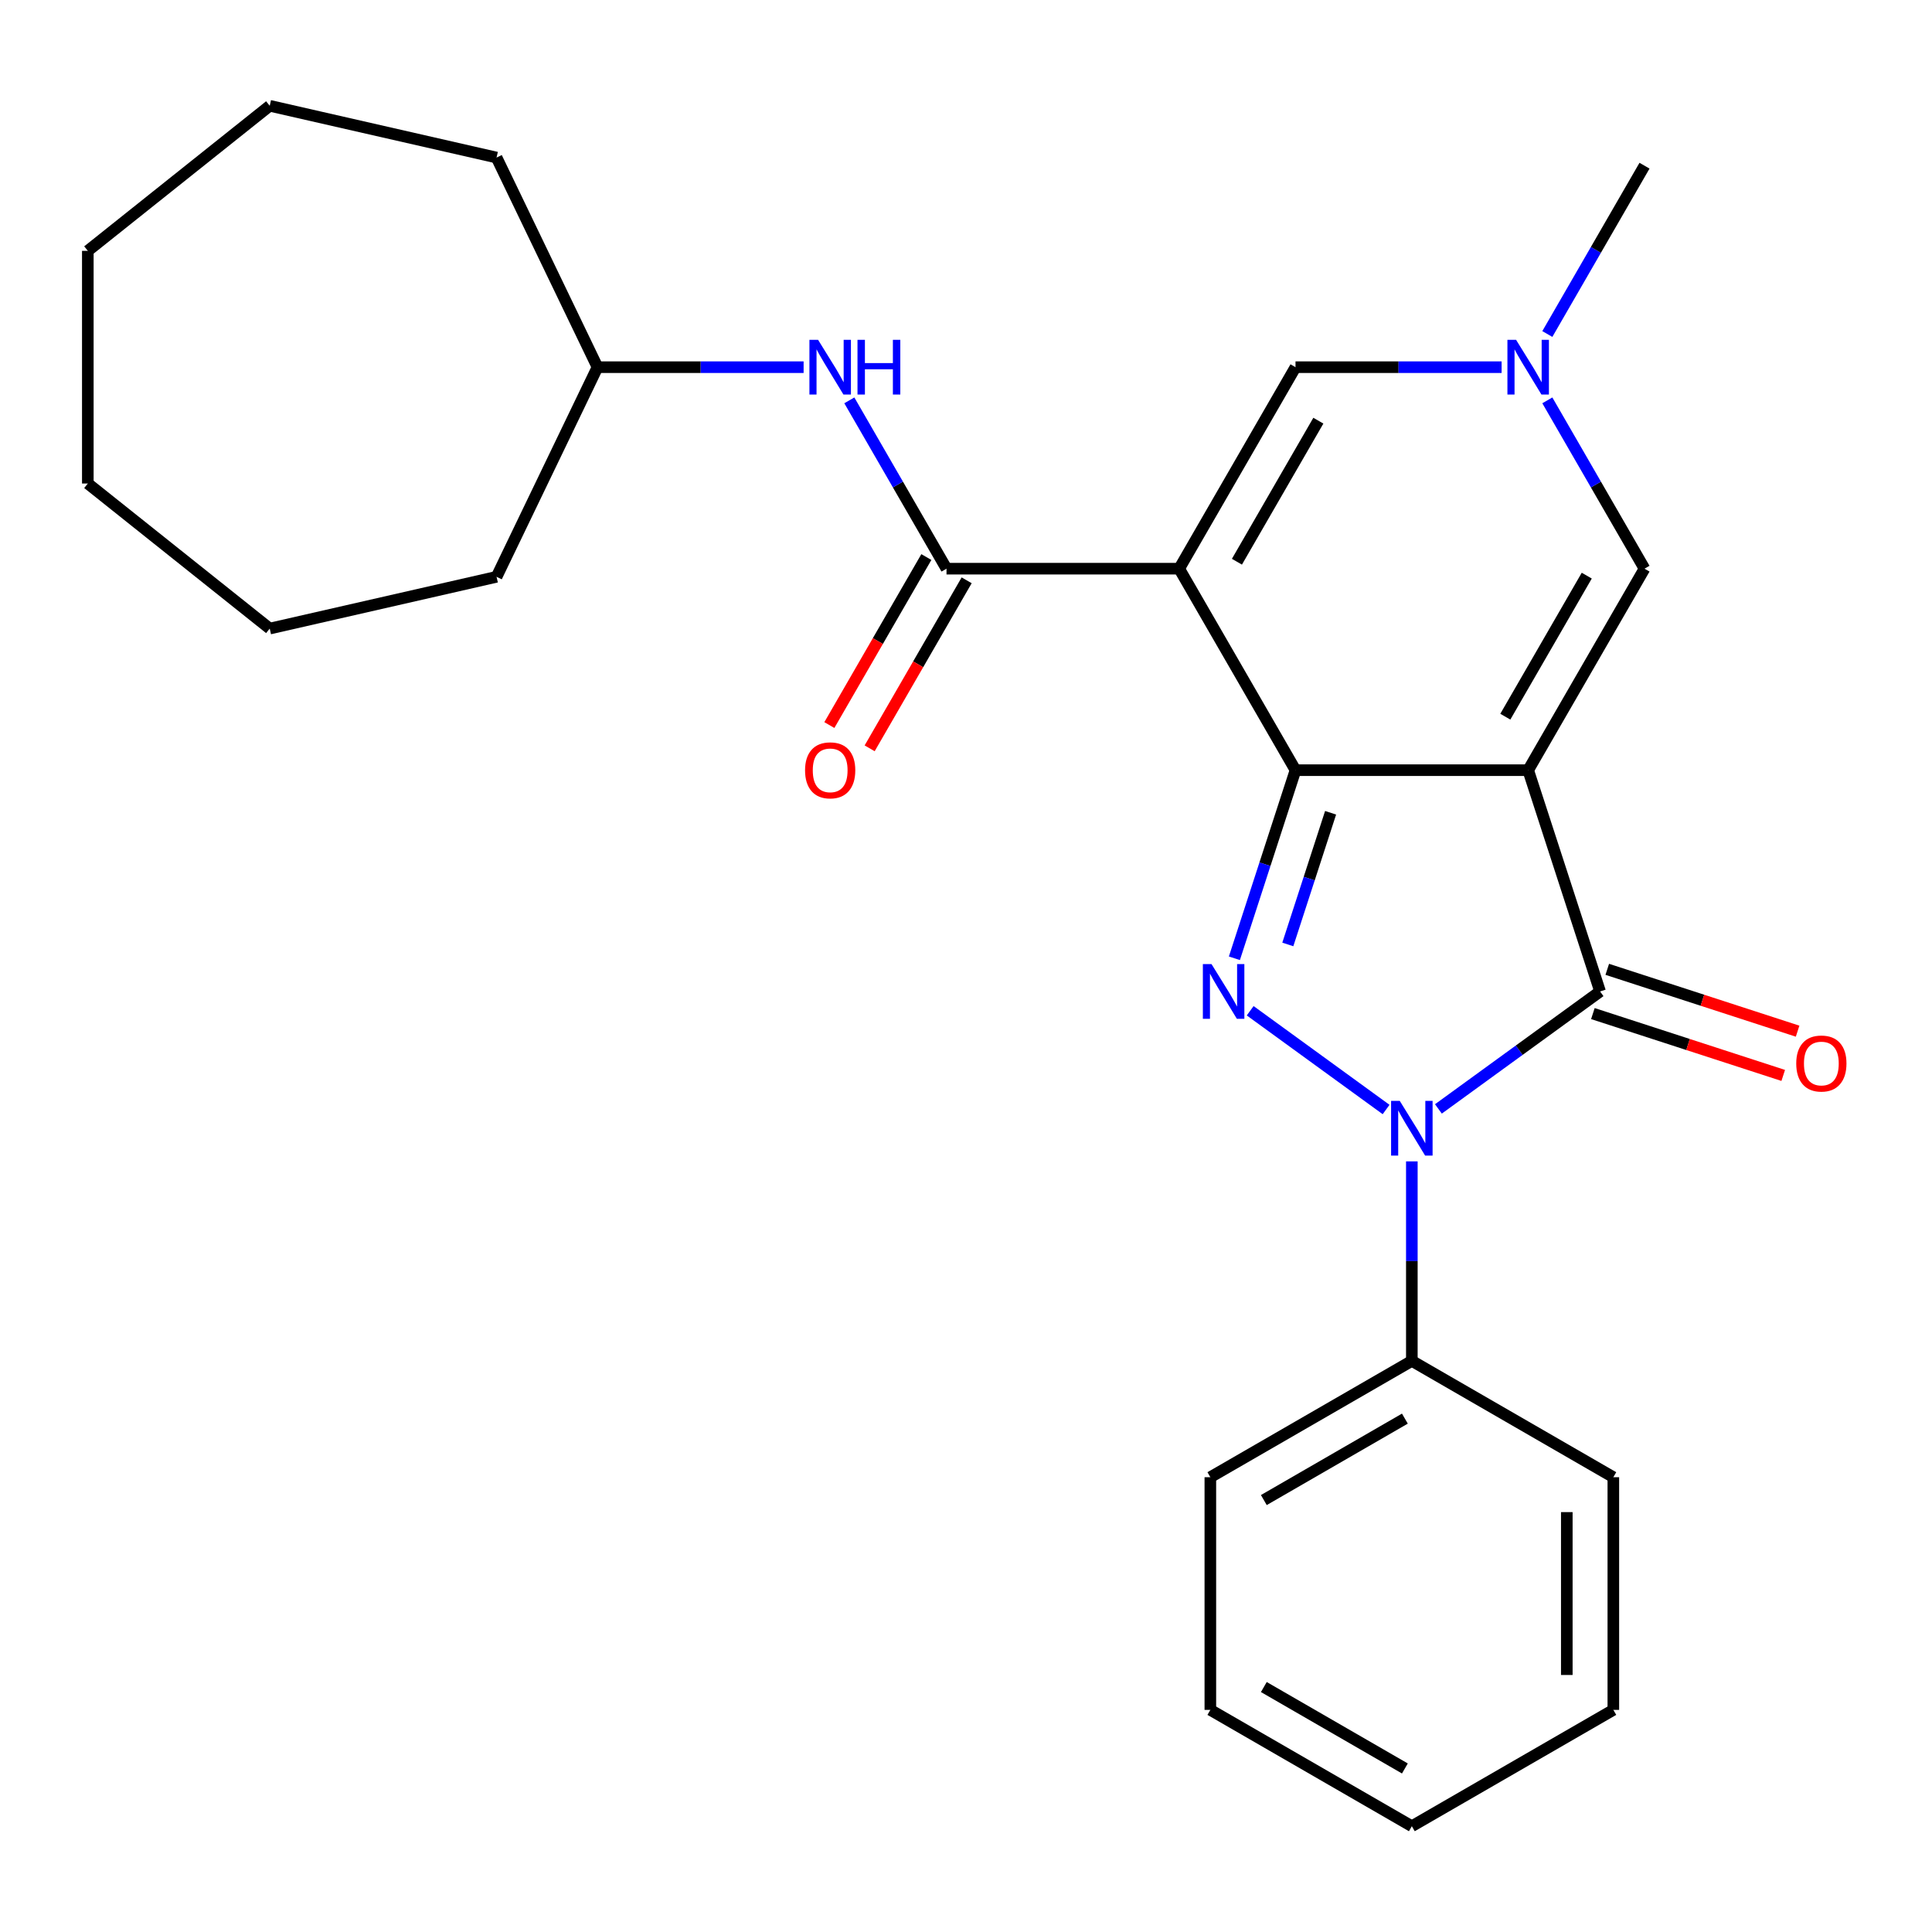 <?xml version='1.0' encoding='iso-8859-1'?>
<svg version='1.1' baseProfile='full'
              xmlns='http://www.w3.org/2000/svg'
                      xmlns:rdkit='http://www.rdkit.org/xml'
                      xmlns:xlink='http://www.w3.org/1999/xlink'
                  xml:space='preserve'
width='1000px' height='1000px' viewBox='0 0 1000 1000'>
<!-- END OF HEADER -->
<rect style='opacity:1.0;fill:#FFFFFF;stroke:none' width='1000' height='1000' x='0' y='0'> </rect>
<path class='bond-0' d='M 790.981,398.642 L 670.553,398.642' style='fill:none;fill-rule:evenodd;stroke:#000000;stroke-width:6px;stroke-linecap:butt;stroke-linejoin:miter;stroke-opacity:1' />
<path class='bond-4' d='M 790.981,398.642 L 828.195,513.176' style='fill:none;fill-rule:evenodd;stroke:#000000;stroke-width:6px;stroke-linecap:butt;stroke-linejoin:miter;stroke-opacity:1' />
<path class='bond-6' d='M 790.981,398.642 L 851.195,294.348' style='fill:none;fill-rule:evenodd;stroke:#000000;stroke-width:6px;stroke-linecap:butt;stroke-linejoin:miter;stroke-opacity:1' />
<path class='bond-6' d='M 779.155,370.955 L 821.304,297.949' style='fill:none;fill-rule:evenodd;stroke:#000000;stroke-width:6px;stroke-linecap:butt;stroke-linejoin:miter;stroke-opacity:1' />
<path class='bond-1' d='M 670.553,398.642 L 610.339,294.348' style='fill:none;fill-rule:evenodd;stroke:#000000;stroke-width:6px;stroke-linecap:butt;stroke-linejoin:miter;stroke-opacity:1' />
<path class='bond-2' d='M 670.553,398.642 L 654.736,447.323' style='fill:none;fill-rule:evenodd;stroke:#000000;stroke-width:6px;stroke-linecap:butt;stroke-linejoin:miter;stroke-opacity:1' />
<path class='bond-2' d='M 654.736,447.323 L 638.918,496.005' style='fill:none;fill-rule:evenodd;stroke:#0000FF;stroke-width:6px;stroke-linecap:butt;stroke-linejoin:miter;stroke-opacity:1' />
<path class='bond-2' d='M 688.715,420.689 L 677.642,454.766' style='fill:none;fill-rule:evenodd;stroke:#000000;stroke-width:6px;stroke-linecap:butt;stroke-linejoin:miter;stroke-opacity:1' />
<path class='bond-2' d='M 677.642,454.766 L 666.57,488.843' style='fill:none;fill-rule:evenodd;stroke:#0000FF;stroke-width:6px;stroke-linecap:butt;stroke-linejoin:miter;stroke-opacity:1' />
<path class='bond-5' d='M 610.339,294.348 L 489.911,294.348' style='fill:none;fill-rule:evenodd;stroke:#000000;stroke-width:6px;stroke-linecap:butt;stroke-linejoin:miter;stroke-opacity:1' />
<path class='bond-27' d='M 610.339,294.348 L 670.553,190.054' style='fill:none;fill-rule:evenodd;stroke:#000000;stroke-width:6px;stroke-linecap:butt;stroke-linejoin:miter;stroke-opacity:1' />
<path class='bond-27' d='M 640.23,290.747 L 682.38,217.741' style='fill:none;fill-rule:evenodd;stroke:#000000;stroke-width:6px;stroke-linecap:butt;stroke-linejoin:miter;stroke-opacity:1' />
<path class='bond-26' d='M 647.09,523.166 L 717.441,574.28' style='fill:none;fill-rule:evenodd;stroke:#0000FF;stroke-width:6px;stroke-linecap:butt;stroke-linejoin:miter;stroke-opacity:1' />
<path class='bond-3' d='M 744.518,573.971 L 786.357,543.573' style='fill:none;fill-rule:evenodd;stroke:#0000FF;stroke-width:6px;stroke-linecap:butt;stroke-linejoin:miter;stroke-opacity:1' />
<path class='bond-3' d='M 786.357,543.573 L 828.195,513.176' style='fill:none;fill-rule:evenodd;stroke:#000000;stroke-width:6px;stroke-linecap:butt;stroke-linejoin:miter;stroke-opacity:1' />
<path class='bond-10' d='M 730.767,601.132 L 730.767,652.761' style='fill:none;fill-rule:evenodd;stroke:#0000FF;stroke-width:6px;stroke-linecap:butt;stroke-linejoin:miter;stroke-opacity:1' />
<path class='bond-10' d='M 730.767,652.761 L 730.767,704.389' style='fill:none;fill-rule:evenodd;stroke:#000000;stroke-width:6px;stroke-linecap:butt;stroke-linejoin:miter;stroke-opacity:1' />
<path class='bond-11' d='M 824.474,524.629 L 873.736,540.635' style='fill:none;fill-rule:evenodd;stroke:#000000;stroke-width:6px;stroke-linecap:butt;stroke-linejoin:miter;stroke-opacity:1' />
<path class='bond-11' d='M 873.736,540.635 L 922.997,556.641' style='fill:none;fill-rule:evenodd;stroke:#FF0000;stroke-width:6px;stroke-linecap:butt;stroke-linejoin:miter;stroke-opacity:1' />
<path class='bond-11' d='M 831.917,501.722 L 881.178,517.728' style='fill:none;fill-rule:evenodd;stroke:#000000;stroke-width:6px;stroke-linecap:butt;stroke-linejoin:miter;stroke-opacity:1' />
<path class='bond-11' d='M 881.178,517.728 L 930.44,533.734' style='fill:none;fill-rule:evenodd;stroke:#FF0000;stroke-width:6px;stroke-linecap:butt;stroke-linejoin:miter;stroke-opacity:1' />
<path class='bond-9' d='M 489.911,294.348 L 464.761,250.787' style='fill:none;fill-rule:evenodd;stroke:#000000;stroke-width:6px;stroke-linecap:butt;stroke-linejoin:miter;stroke-opacity:1' />
<path class='bond-9' d='M 464.761,250.787 L 439.611,207.225' style='fill:none;fill-rule:evenodd;stroke:#0000FF;stroke-width:6px;stroke-linecap:butt;stroke-linejoin:miter;stroke-opacity:1' />
<path class='bond-12' d='M 479.482,288.327 L 454.378,331.808' style='fill:none;fill-rule:evenodd;stroke:#000000;stroke-width:6px;stroke-linecap:butt;stroke-linejoin:miter;stroke-opacity:1' />
<path class='bond-12' d='M 454.378,331.808 L 429.274,375.29' style='fill:none;fill-rule:evenodd;stroke:#FF0000;stroke-width:6px;stroke-linecap:butt;stroke-linejoin:miter;stroke-opacity:1' />
<path class='bond-12' d='M 500.341,300.369 L 475.237,343.851' style='fill:none;fill-rule:evenodd;stroke:#000000;stroke-width:6px;stroke-linecap:butt;stroke-linejoin:miter;stroke-opacity:1' />
<path class='bond-12' d='M 475.237,343.851 L 450.132,387.332' style='fill:none;fill-rule:evenodd;stroke:#FF0000;stroke-width:6px;stroke-linecap:butt;stroke-linejoin:miter;stroke-opacity:1' />
<path class='bond-8' d='M 851.195,294.348 L 826.045,250.787' style='fill:none;fill-rule:evenodd;stroke:#000000;stroke-width:6px;stroke-linecap:butt;stroke-linejoin:miter;stroke-opacity:1' />
<path class='bond-8' d='M 826.045,250.787 L 800.895,207.225' style='fill:none;fill-rule:evenodd;stroke:#0000FF;stroke-width:6px;stroke-linecap:butt;stroke-linejoin:miter;stroke-opacity:1' />
<path class='bond-7' d='M 670.553,190.054 L 723.892,190.054' style='fill:none;fill-rule:evenodd;stroke:#000000;stroke-width:6px;stroke-linecap:butt;stroke-linejoin:miter;stroke-opacity:1' />
<path class='bond-7' d='M 723.892,190.054 L 777.23,190.054' style='fill:none;fill-rule:evenodd;stroke:#0000FF;stroke-width:6px;stroke-linecap:butt;stroke-linejoin:miter;stroke-opacity:1' />
<path class='bond-14' d='M 800.895,172.884 L 826.045,129.322' style='fill:none;fill-rule:evenodd;stroke:#0000FF;stroke-width:6px;stroke-linecap:butt;stroke-linejoin:miter;stroke-opacity:1' />
<path class='bond-14' d='M 826.045,129.322 L 851.195,85.761' style='fill:none;fill-rule:evenodd;stroke:#000000;stroke-width:6px;stroke-linecap:butt;stroke-linejoin:miter;stroke-opacity:1' />
<path class='bond-13' d='M 415.947,190.054 L 362.608,190.054' style='fill:none;fill-rule:evenodd;stroke:#0000FF;stroke-width:6px;stroke-linecap:butt;stroke-linejoin:miter;stroke-opacity:1' />
<path class='bond-13' d='M 362.608,190.054 L 309.269,190.054' style='fill:none;fill-rule:evenodd;stroke:#000000;stroke-width:6px;stroke-linecap:butt;stroke-linejoin:miter;stroke-opacity:1' />
<path class='bond-15' d='M 730.767,704.389 L 626.473,764.603' style='fill:none;fill-rule:evenodd;stroke:#000000;stroke-width:6px;stroke-linecap:butt;stroke-linejoin:miter;stroke-opacity:1' />
<path class='bond-15' d='M 727.166,734.28 L 654.16,776.43' style='fill:none;fill-rule:evenodd;stroke:#000000;stroke-width:6px;stroke-linecap:butt;stroke-linejoin:miter;stroke-opacity:1' />
<path class='bond-16' d='M 730.767,704.389 L 835.061,764.603' style='fill:none;fill-rule:evenodd;stroke:#000000;stroke-width:6px;stroke-linecap:butt;stroke-linejoin:miter;stroke-opacity:1' />
<path class='bond-17' d='M 309.269,190.054 L 257.018,298.556' style='fill:none;fill-rule:evenodd;stroke:#000000;stroke-width:6px;stroke-linecap:butt;stroke-linejoin:miter;stroke-opacity:1' />
<path class='bond-18' d='M 309.269,190.054 L 257.018,81.552' style='fill:none;fill-rule:evenodd;stroke:#000000;stroke-width:6px;stroke-linecap:butt;stroke-linejoin:miter;stroke-opacity:1' />
<path class='bond-20' d='M 626.473,764.603 L 626.473,885.031' style='fill:none;fill-rule:evenodd;stroke:#000000;stroke-width:6px;stroke-linecap:butt;stroke-linejoin:miter;stroke-opacity:1' />
<path class='bond-19' d='M 835.061,764.603 L 835.061,885.031' style='fill:none;fill-rule:evenodd;stroke:#000000;stroke-width:6px;stroke-linecap:butt;stroke-linejoin:miter;stroke-opacity:1' />
<path class='bond-19' d='M 810.975,782.667 L 810.975,866.967' style='fill:none;fill-rule:evenodd;stroke:#000000;stroke-width:6px;stroke-linecap:butt;stroke-linejoin:miter;stroke-opacity:1' />
<path class='bond-21' d='M 257.018,298.556 L 139.609,325.354' style='fill:none;fill-rule:evenodd;stroke:#000000;stroke-width:6px;stroke-linecap:butt;stroke-linejoin:miter;stroke-opacity:1' />
<path class='bond-22' d='M 257.018,81.552 L 139.609,54.755' style='fill:none;fill-rule:evenodd;stroke:#000000;stroke-width:6px;stroke-linecap:butt;stroke-linejoin:miter;stroke-opacity:1' />
<path class='bond-23' d='M 835.061,885.031 L 730.767,945.245' style='fill:none;fill-rule:evenodd;stroke:#000000;stroke-width:6px;stroke-linecap:butt;stroke-linejoin:miter;stroke-opacity:1' />
<path class='bond-28' d='M 626.473,885.031 L 730.767,945.245' style='fill:none;fill-rule:evenodd;stroke:#000000;stroke-width:6px;stroke-linecap:butt;stroke-linejoin:miter;stroke-opacity:1' />
<path class='bond-28' d='M 654.16,873.205 L 727.166,915.354' style='fill:none;fill-rule:evenodd;stroke:#000000;stroke-width:6px;stroke-linecap:butt;stroke-linejoin:miter;stroke-opacity:1' />
<path class='bond-24' d='M 139.609,325.354 L 45.455,250.268' style='fill:none;fill-rule:evenodd;stroke:#000000;stroke-width:6px;stroke-linecap:butt;stroke-linejoin:miter;stroke-opacity:1' />
<path class='bond-25' d='M 139.609,54.755 L 45.455,129.84' style='fill:none;fill-rule:evenodd;stroke:#000000;stroke-width:6px;stroke-linecap:butt;stroke-linejoin:miter;stroke-opacity:1' />
<path class='bond-29' d='M 45.455,250.268 L 45.455,129.84' style='fill:none;fill-rule:evenodd;stroke:#000000;stroke-width:6px;stroke-linecap:butt;stroke-linejoin:miter;stroke-opacity:1' />
<path  class='atom-3' d='M 627.079 499.016
L 636.359 514.016
Q 637.279 515.496, 638.759 518.176
Q 640.239 520.856, 640.319 521.016
L 640.319 499.016
L 644.079 499.016
L 644.079 527.336
L 640.199 527.336
L 630.239 510.936
Q 629.079 509.016, 627.839 506.816
Q 626.639 504.616, 626.279 503.936
L 626.279 527.336
L 622.599 527.336
L 622.599 499.016
L 627.079 499.016
' fill='#0000FF'/>
<path  class='atom-4' d='M 724.507 569.801
L 733.787 584.801
Q 734.707 586.281, 736.187 588.961
Q 737.667 591.641, 737.747 591.801
L 737.747 569.801
L 741.507 569.801
L 741.507 598.121
L 737.627 598.121
L 727.667 581.721
Q 726.507 579.801, 725.267 577.601
Q 724.067 575.401, 723.707 574.721
L 723.707 598.121
L 720.027 598.121
L 720.027 569.801
L 724.507 569.801
' fill='#0000FF'/>
<path  class='atom-9' d='M 784.721 175.894
L 794.001 190.894
Q 794.921 192.374, 796.401 195.054
Q 797.881 197.734, 797.961 197.894
L 797.961 175.894
L 801.721 175.894
L 801.721 204.214
L 797.841 204.214
L 787.881 187.814
Q 786.721 185.894, 785.481 183.694
Q 784.281 181.494, 783.921 180.814
L 783.921 204.214
L 780.241 204.214
L 780.241 175.894
L 784.721 175.894
' fill='#0000FF'/>
<path  class='atom-10' d='M 423.437 175.894
L 432.717 190.894
Q 433.637 192.374, 435.117 195.054
Q 436.597 197.734, 436.677 197.894
L 436.677 175.894
L 440.437 175.894
L 440.437 204.214
L 436.557 204.214
L 426.597 187.814
Q 425.437 185.894, 424.197 183.694
Q 422.997 181.494, 422.637 180.814
L 422.637 204.214
L 418.957 204.214
L 418.957 175.894
L 423.437 175.894
' fill='#0000FF'/>
<path  class='atom-10' d='M 443.837 175.894
L 447.677 175.894
L 447.677 187.934
L 462.157 187.934
L 462.157 175.894
L 465.997 175.894
L 465.997 204.214
L 462.157 204.214
L 462.157 191.134
L 447.677 191.134
L 447.677 204.214
L 443.837 204.214
L 443.837 175.894
' fill='#0000FF'/>
<path  class='atom-12' d='M 929.729 550.47
Q 929.729 543.67, 933.089 539.87
Q 936.449 536.07, 942.729 536.07
Q 949.009 536.07, 952.369 539.87
Q 955.729 543.67, 955.729 550.47
Q 955.729 557.35, 952.329 561.27
Q 948.929 565.15, 942.729 565.15
Q 936.489 565.15, 933.089 561.27
Q 929.729 557.39, 929.729 550.47
M 942.729 561.95
Q 947.049 561.95, 949.369 559.07
Q 951.729 556.15, 951.729 550.47
Q 951.729 544.91, 949.369 542.11
Q 947.049 539.27, 942.729 539.27
Q 938.409 539.27, 936.049 542.07
Q 933.729 544.87, 933.729 550.47
Q 933.729 556.19, 936.049 559.07
Q 938.409 561.95, 942.729 561.95
' fill='#FF0000'/>
<path  class='atom-13' d='M 416.697 398.722
Q 416.697 391.922, 420.057 388.122
Q 423.417 384.322, 429.697 384.322
Q 435.977 384.322, 439.337 388.122
Q 442.697 391.922, 442.697 398.722
Q 442.697 405.602, 439.297 409.522
Q 435.897 413.402, 429.697 413.402
Q 423.457 413.402, 420.057 409.522
Q 416.697 405.642, 416.697 398.722
M 429.697 410.202
Q 434.017 410.202, 436.337 407.322
Q 438.697 404.402, 438.697 398.722
Q 438.697 393.162, 436.337 390.362
Q 434.017 387.522, 429.697 387.522
Q 425.377 387.522, 423.017 390.322
Q 420.697 393.122, 420.697 398.722
Q 420.697 404.442, 423.017 407.322
Q 425.377 410.202, 429.697 410.202
' fill='#FF0000'/>
</svg>
